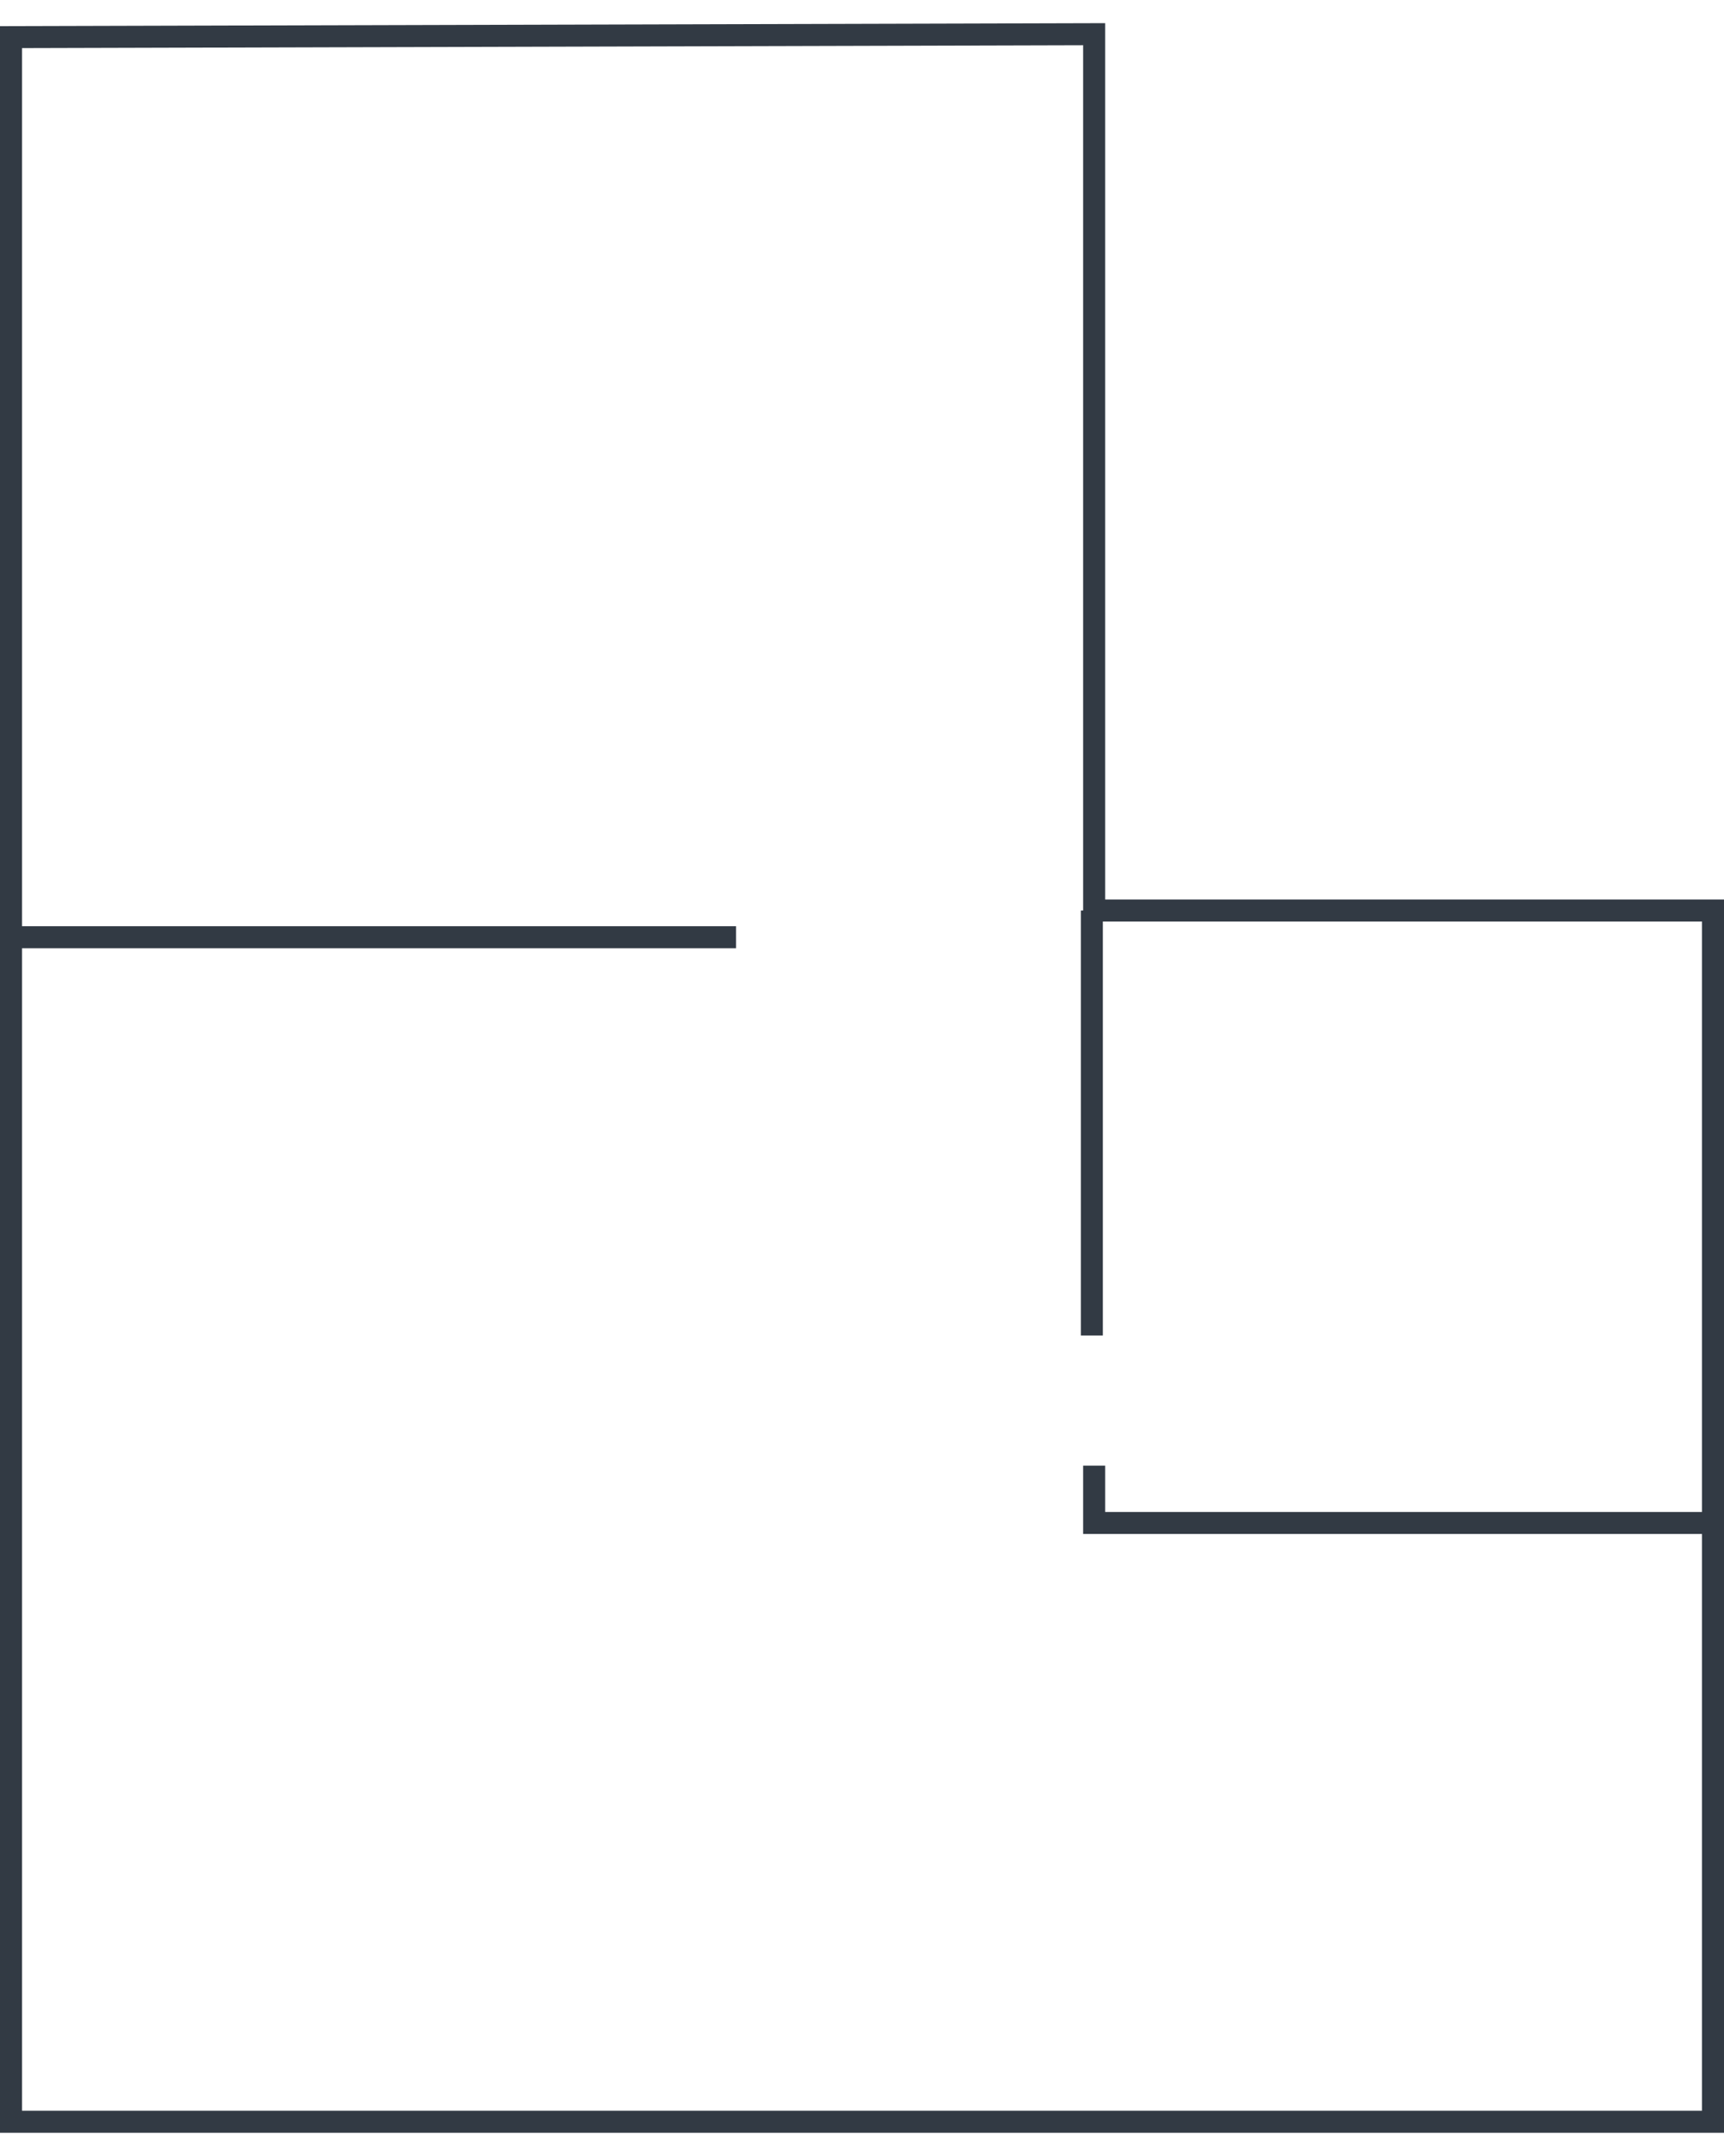 <?xml version="1.0" encoding="utf-8"?>
<!-- Generator: Adobe Illustrator 16.0.0, SVG Export Plug-In . SVG Version: 6.00 Build 0)  -->
<!DOCTYPE svg PUBLIC "-//W3C//DTD SVG 1.1//EN" "http://www.w3.org/Graphics/SVG/1.1/DTD/svg11.dtd">
<svg version="1.1" id="Ebene_1" xmlns="http://www.w3.org/2000/svg" xmlns:xlink="http://www.w3.org/1999/xlink" x="0px" y="0px"
	 width="78.378px" height="98px" viewBox="0 0 78.378 98" enable-background="new 0 0 78.378 98" xml:space="preserve">
<polygon fill="none" stroke="#323A44" stroke-miterlimit="10" points="0.5,1.688 49.743,1.554 49.743,41.389 77.878,41.389 
	77.878,96.448 0.5,96.448 "/>
<line fill="none" stroke="#323A44" stroke-miterlimit="10" x1="0.5" y1="42.602" x2="33.463" y2="42.602"/>
<line fill="none" stroke="#323A44" stroke-miterlimit="10" x1="49.639" y1="41.388" x2="49.639" y2="60.708"/>
<polyline fill="none" stroke="#323A44" stroke-miterlimit="10" points="49.743,66.625 49.743,69.229 77.878,69.229 "/>
</svg>
